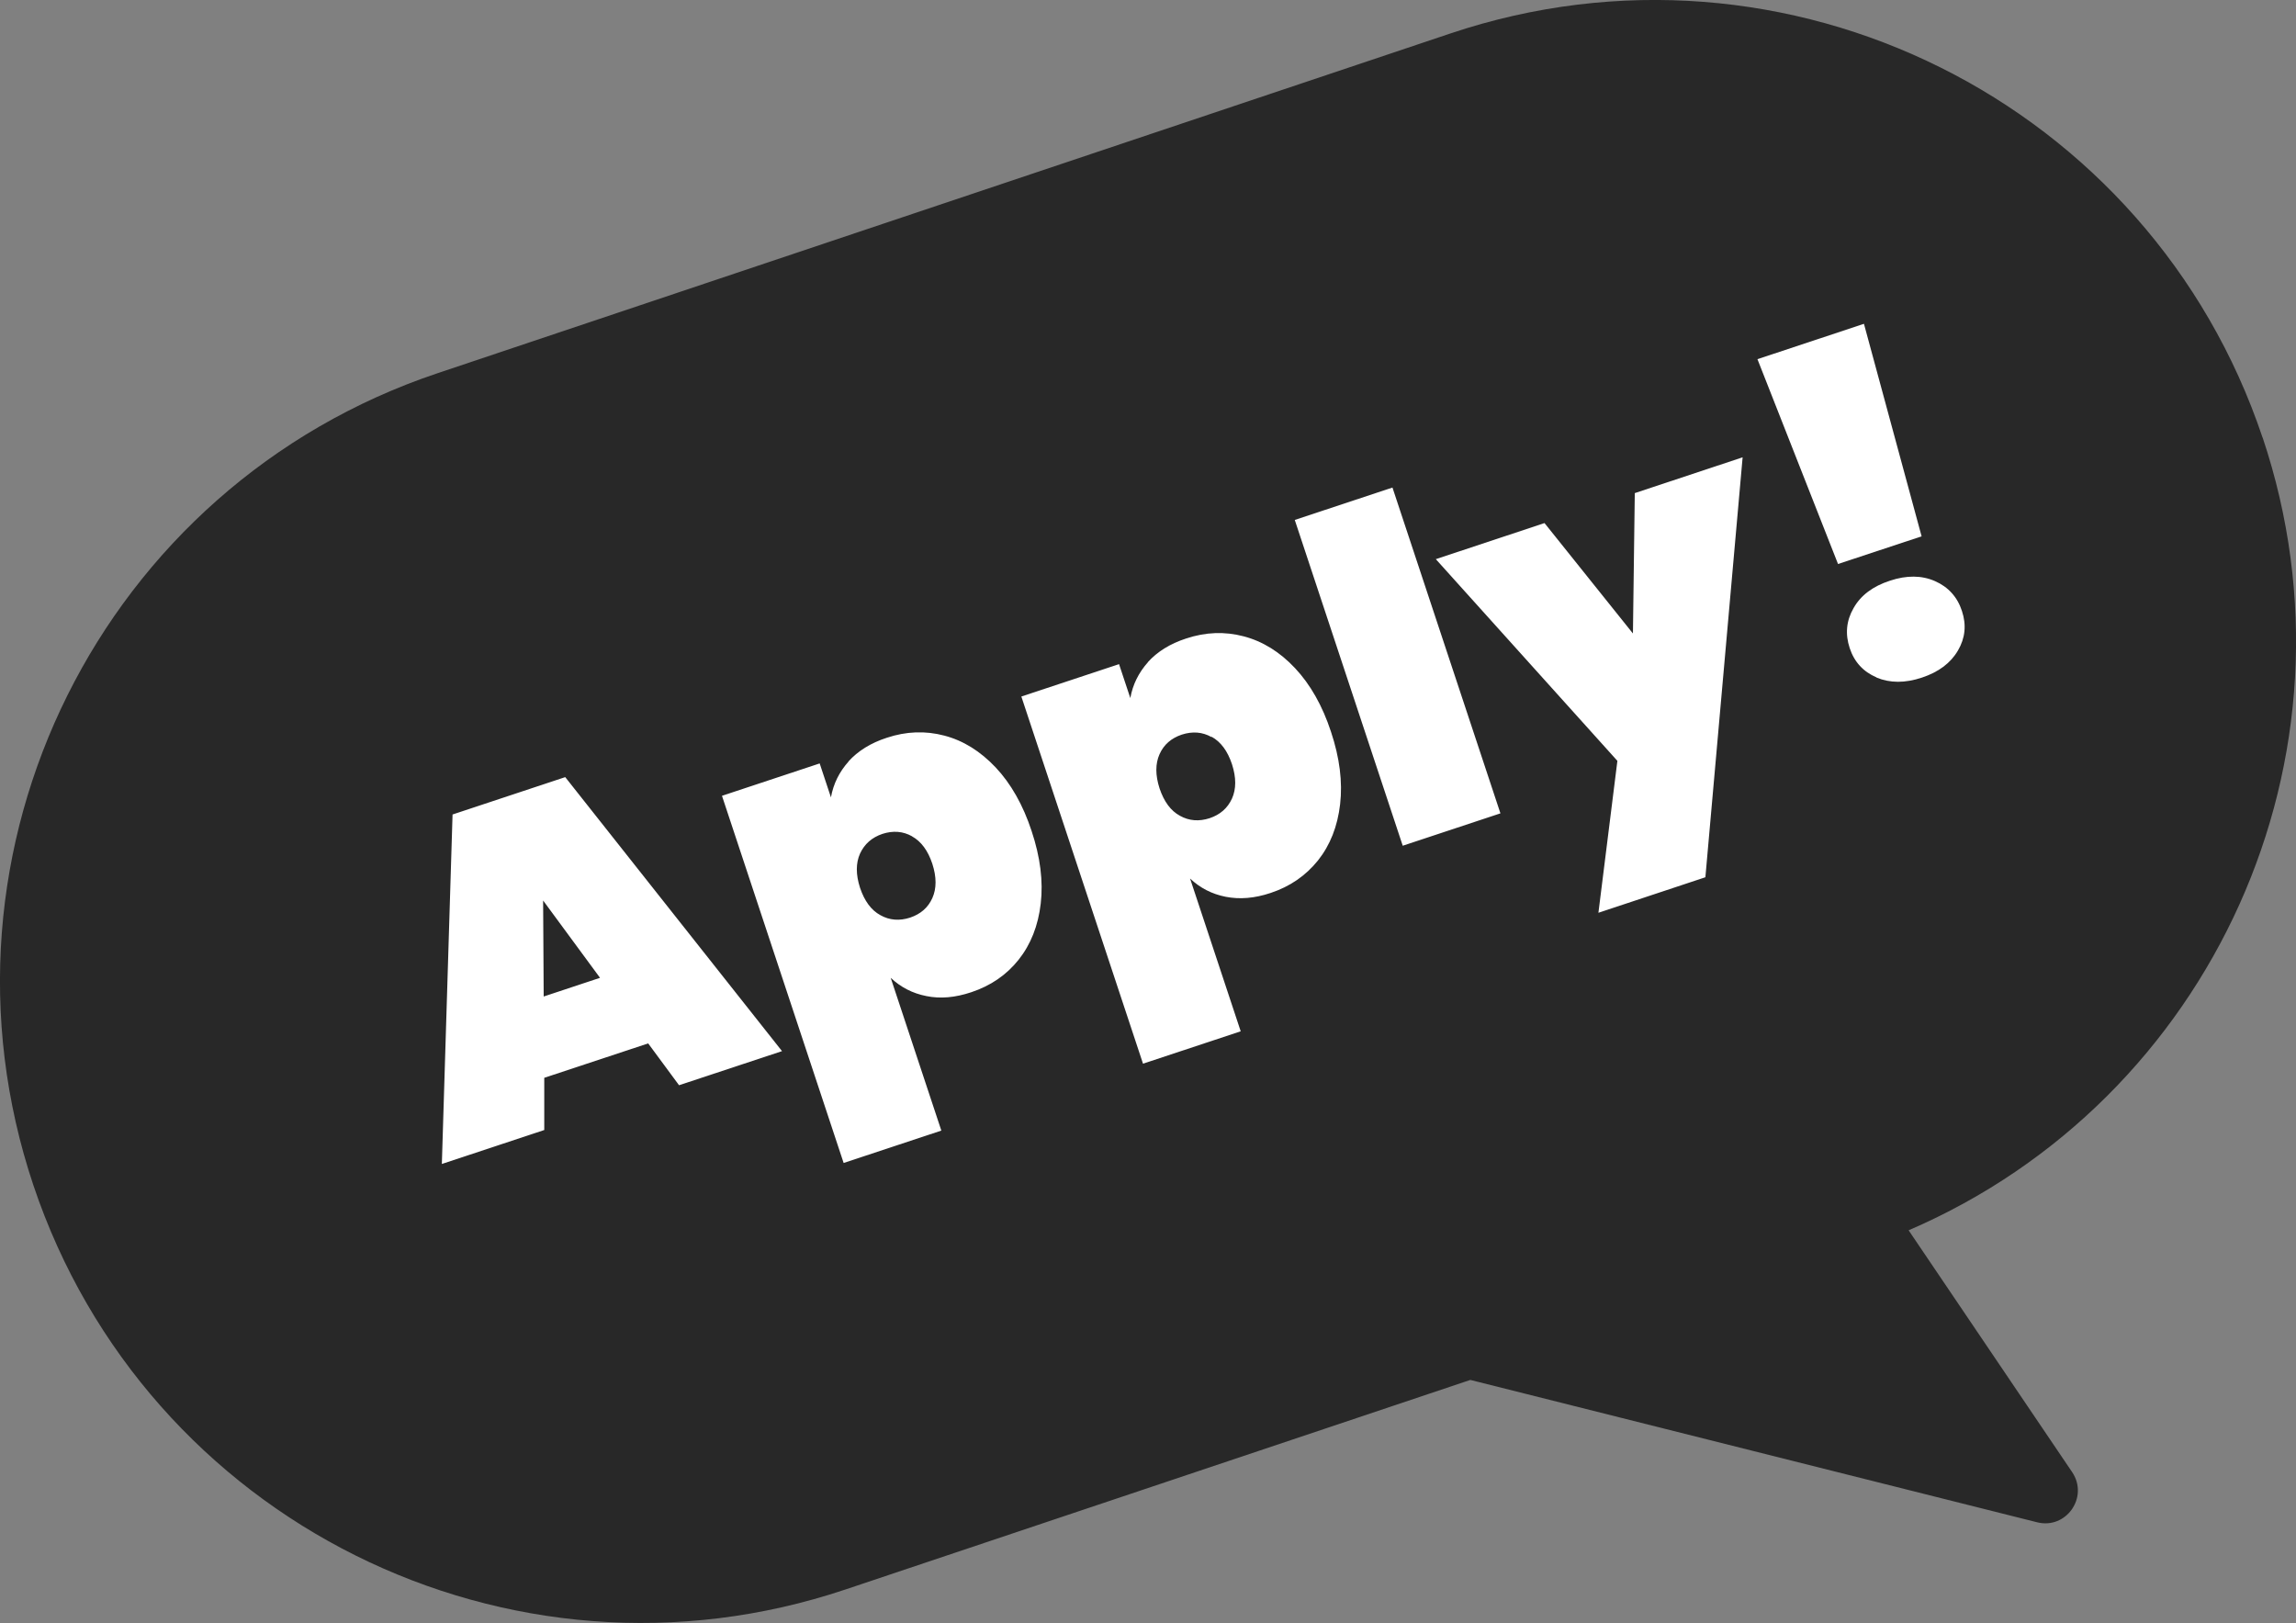 <svg xmlns="http://www.w3.org/2000/svg" id="Layer_1" data-name="Layer 1" viewBox="0 0 160.98 113.78"><rect x="0" y="0" width="160.98" height="113.78" fill="#808080" stroke="none"/><defs><style>.cls-1{fill:#fff}</style></defs><path d="M158.64 30.69c-7.89-23.55-33.39-36.24-56.93-28.35L30.69 26.16C7.14 34.05-5.55 59.54 2.34 83.09c7.9 23.55 33.39 36.24 56.94 28.34l43.81-14.69 39.74 9.98c2.04.51 3.63-1.76 2.46-3.51l-11.47-16.96c21.26-9.15 32.31-33.23 24.82-55.58Z" style="fill:#282828"/><path d="m45.44 73.15-7.28 2.41v3.66l-7.18 2.38.75-24.5 7.9-2.62 15.2 19.21-7.22 2.39-2.17-2.94Zm-3.37-4.6-3.99-5.42.04 6.73zM59.49 53.38c.66-.73 1.55-1.29 2.69-1.66 1.36-.45 2.7-.5 4.03-.15s2.52 1.09 3.6 2.23c1.07 1.14 1.92 2.63 2.52 4.46.61 1.83.82 3.52.64 5.08s-.7 2.87-1.55 3.94-1.96 1.83-3.32 2.28q-1.695.57-3.15.27c-.97-.19-1.8-.62-2.5-1.28L66 79.26l-6.85 2.27-8.53-25.74 6.85-2.27.79 2.38c.17-.95.58-1.78 1.24-2.52Zm4.46 5.25c-.64-.36-1.34-.41-2.08-.17-.74.25-1.26.71-1.57 1.38q-.45 1.005 0 2.4c.31.92.78 1.57 1.43 1.92.64.36 1.34.41 2.08.17.74-.25 1.26-.7 1.56-1.37s.3-1.47 0-2.4c-.31-.93-.78-1.57-1.43-1.93ZM80.48 46.42c.66-.73 1.55-1.29 2.69-1.66 1.36-.45 2.7-.5 4.03-.15s2.53 1.09 3.6 2.23 1.92 2.63 2.52 4.46c.61 1.83.82 3.52.64 5.08s-.7 2.87-1.55 3.94c-.86 1.07-1.96 1.83-3.32 2.28-1.13.38-2.18.46-3.15.27s-1.8-.62-2.5-1.28l3.55 10.71-6.85 2.27-8.53-25.74 6.85-2.27.79 2.38c.17-.95.58-1.78 1.24-2.52Zm4.46 5.25c-.64-.36-1.33-.41-2.08-.17-.74.25-1.26.7-1.56 1.37q-.45 1.005 0 2.4c.31.92.78 1.57 1.43 1.92.64.36 1.34.41 2.08.17.74-.25 1.26-.7 1.57-1.38q.45-1.005 0-2.4c-.31-.93-.78-1.57-1.43-1.93ZM97.63 34.18l7.57 22.84-6.85 2.27-7.57-22.84zM122.18 32.07l-2.61 29.43-7.5 2.49 1.33-10.65-12.73-14.14 7.62-2.53 6.2 7.74.13-9.84 7.56-2.51ZM130.69 22.71l4.04 14.89-5.86 1.94-5.65-14.36 7.47-2.48Zm.88 24.78c-.93-.4-1.56-1.08-1.88-2.05-.33-.99-.24-1.93.27-2.81q.75-1.335 2.55-1.92c1.17-.39 2.23-.38 3.16.03s1.57 1.11 1.89 2.1c.32.97.23 1.89-.28 2.76-.51.88-1.35 1.51-2.52 1.9-1.19.4-2.26.39-3.19 0Z" class="cls-1"/></svg>